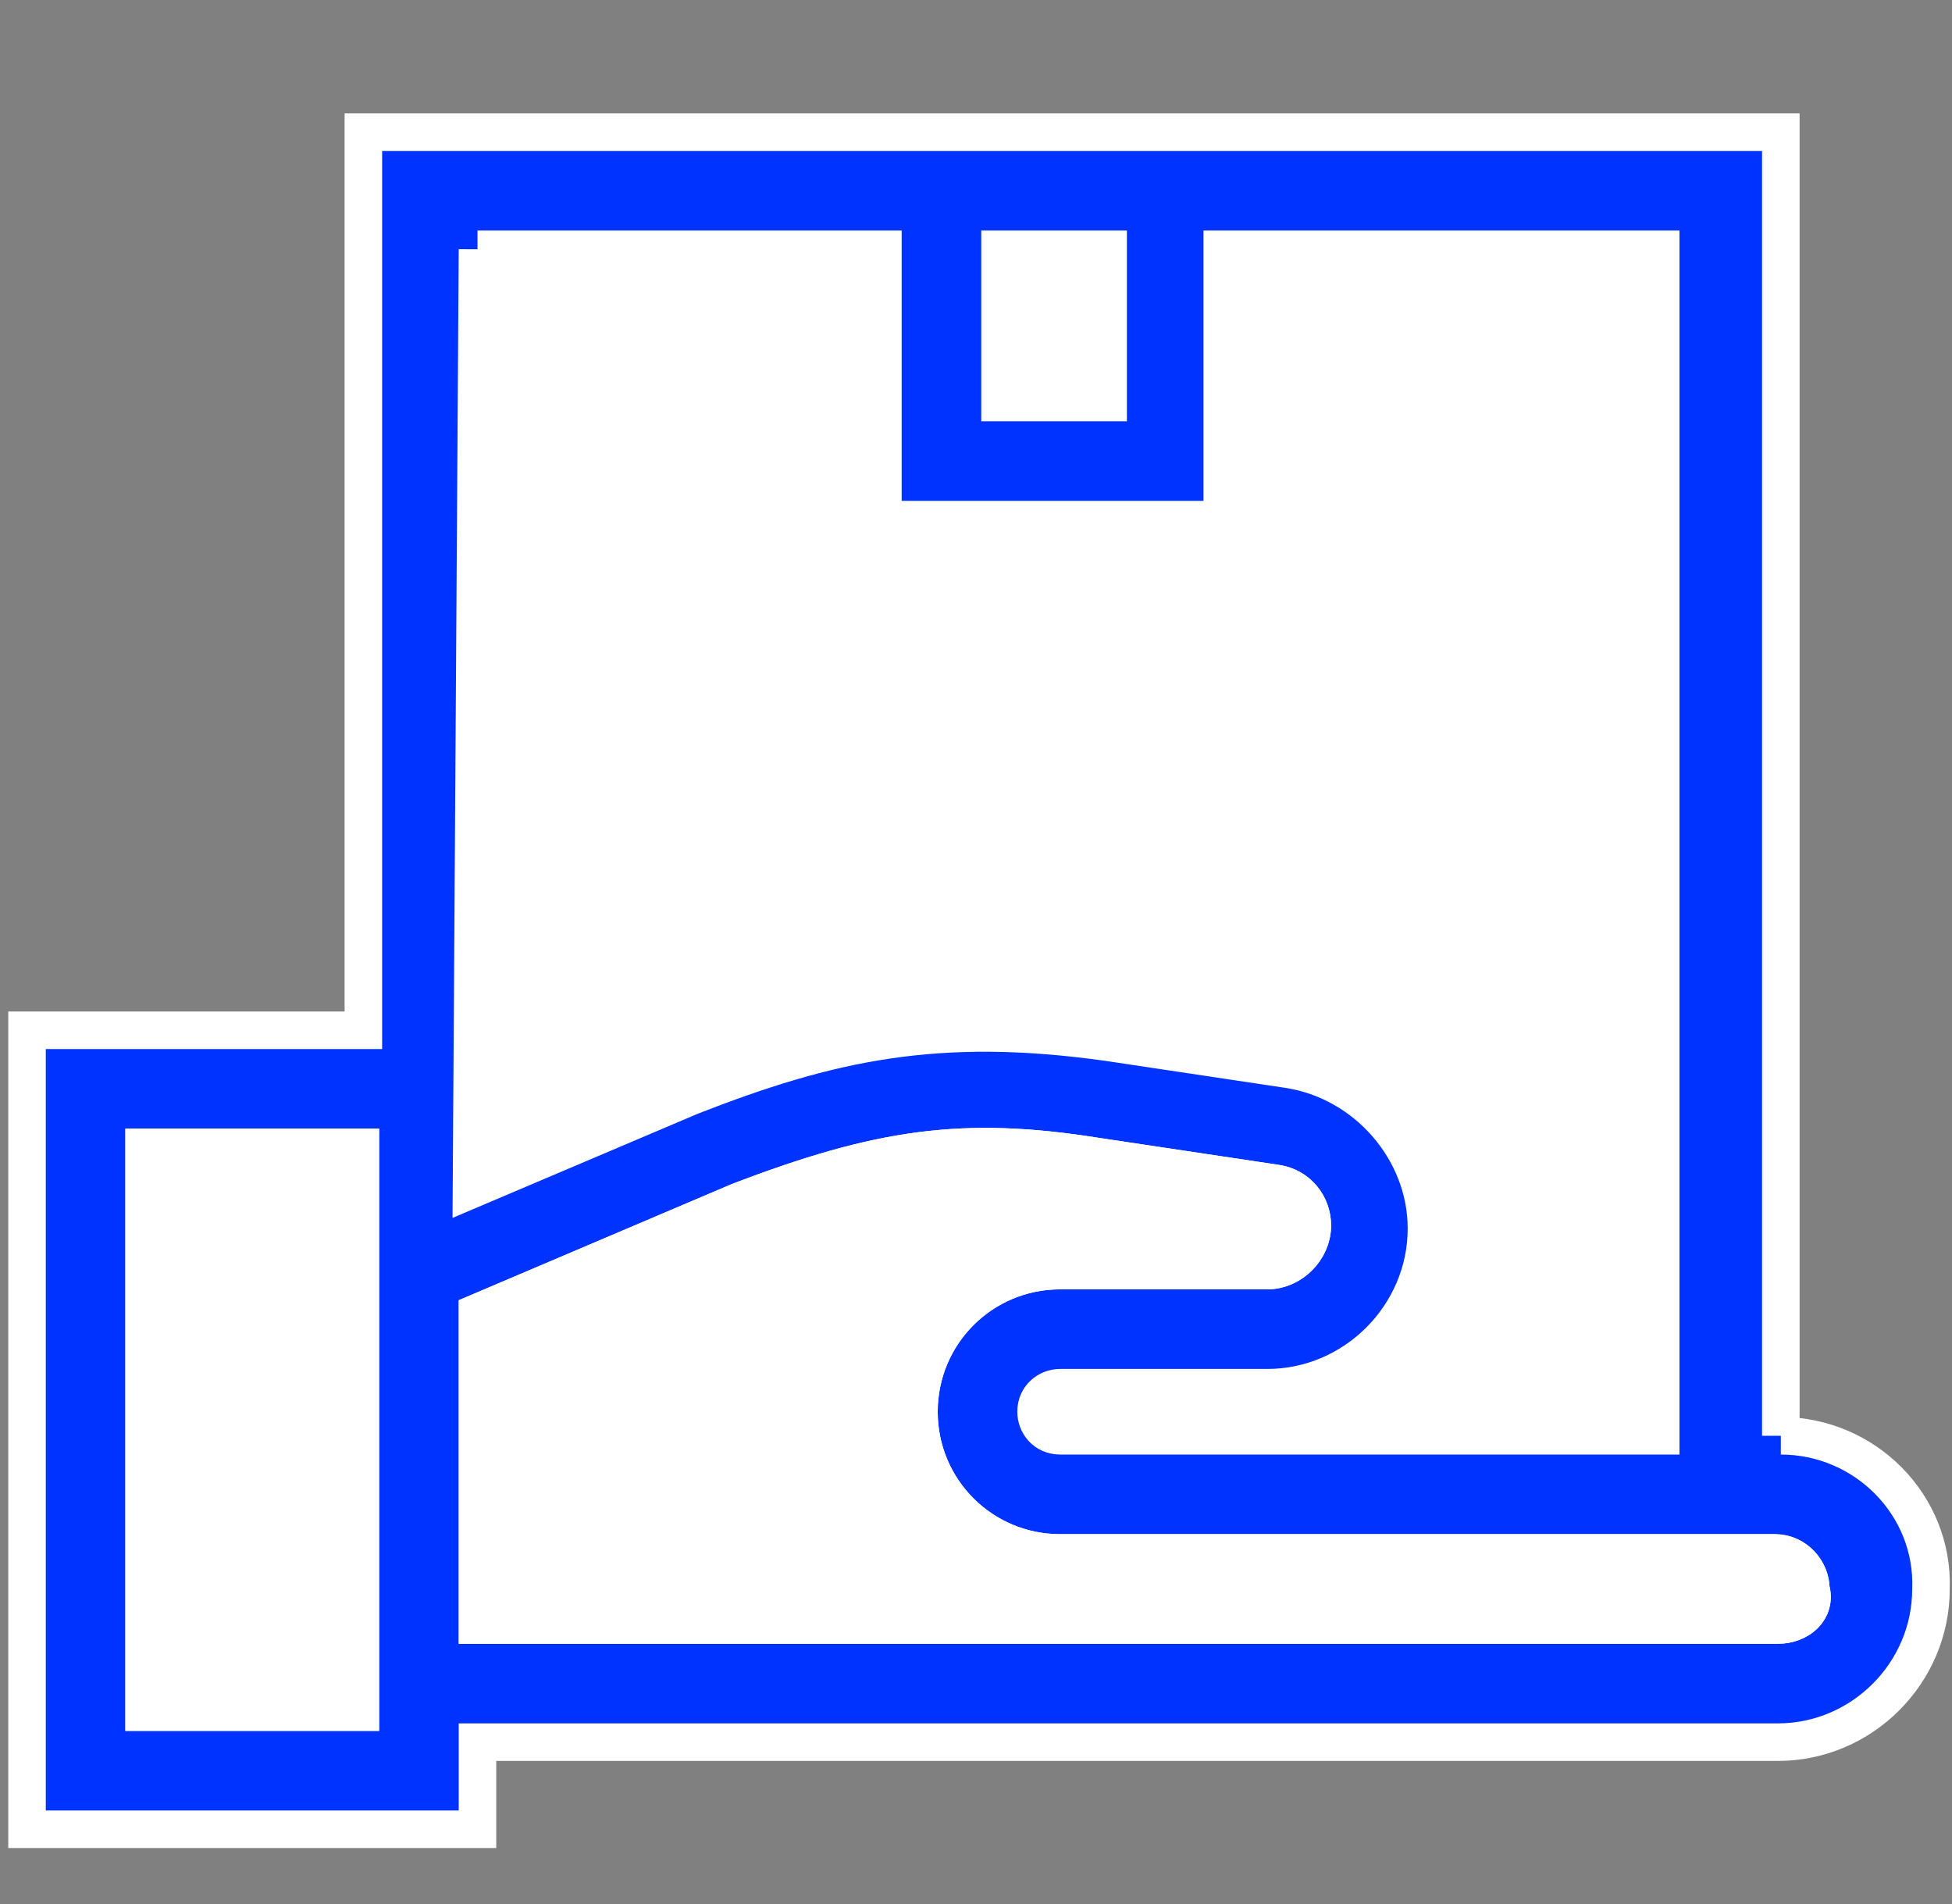 <svg id="Слой_1" xmlns="http://www.w3.org/2000/svg" viewBox="0 0 65 63.4"><rect x="0" y="0" width="65" height="63.4" fill="#808080" stroke="none"/><style>.st1{fill:#fff;stroke:#fff;stroke-width:1.25;stroke-miterlimit:10}</style><path d="M59.2 54.1H15.9V43.7l8.7-3.7c4.7-1.8 7.5-2.2 11.9-1.5l6 .9c.7.1 1.2.7 1.2 1.4 0 .8-.7 1.5-1.5 1.5h-6.9c-2.6 0-4.7 2.1-4.7 4.7s2.1 4.7 4.7 4.7h23.8c.7 0 1.2.6 1.2 1.2.2.7-.4 1.2-1.1 1.2zM12 41.2V57H4.8V38.2H12v3zm47.3 6.6V4.4H12.1v29.9H.9v26.6h15V58h43.3c2.8 0 5.1-2.3 5.1-5.1.1-2.8-2.2-5.1-5-5.1z" fill="#03f" stroke="#fff" stroke-width="1.25" stroke-miterlimit="10"/><path class="st1" d="M15.9 8.3h13.5v9h11.3v-9h14.6v39.5h-20c-.5 0-.8-.4-.8-.8 0-.5.4-.8.8-.8h6.9c2.9 0 5.3-2.4 5.3-5.3 0-2.6-2-4.9-4.6-5.3l-6-.9c-5.7-.8-9.3 0-13.9 1.8l-7.3 3.1.2-31.3z"/><path class="st1" d="M59.2 54.1H15.9V43.7l8.7-3.7c4.7-1.8 7.5-2.2 11.9-1.5l6 .9c.7.1 1.2.7 1.2 1.4 0 .8-.7 1.5-1.5 1.5h-6.9c-2.6 0-4.7 2.1-4.7 4.7s2.1 4.7 4.7 4.7h23.8c.7 0 1.2.6 1.2 1.2.2.7-.4 1.2-1.1 1.2zM12 41.2V57H4.8V38.2H12v3zM33.3 8.3h3.6v5.1h-3.6V8.3z"/></svg>